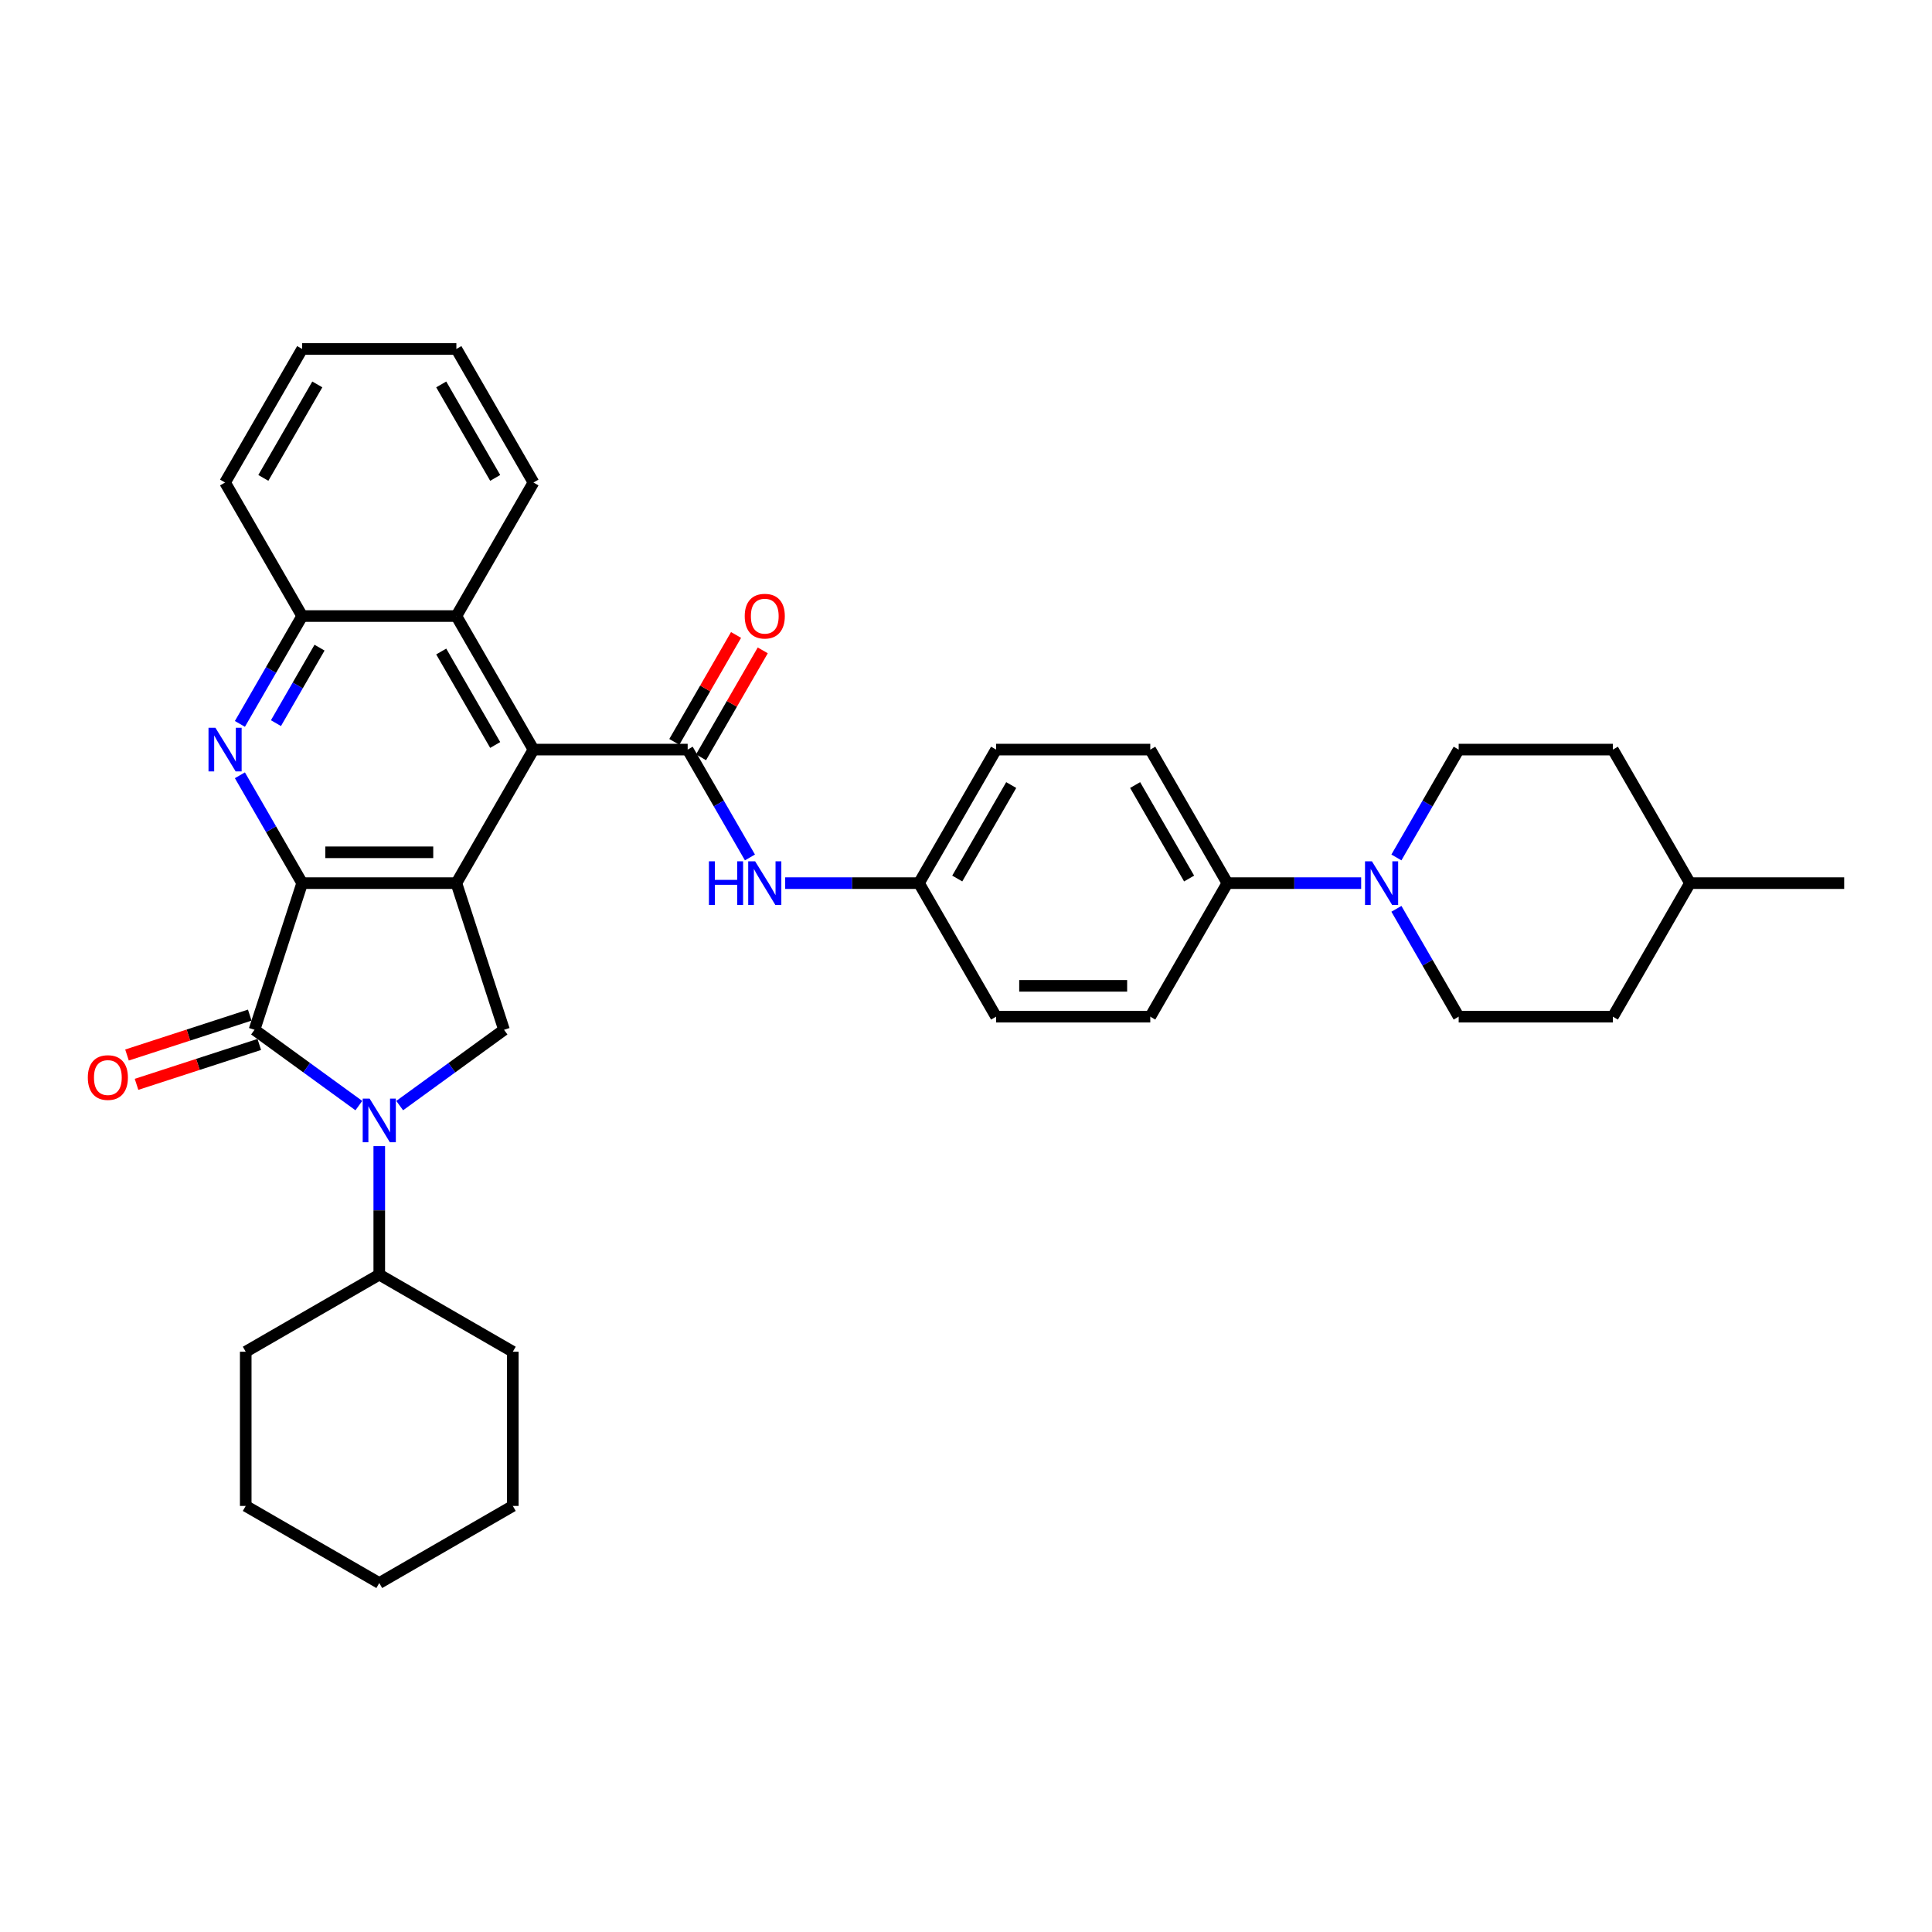 <?xml version='1.0' encoding='iso-8859-1'?>
<svg version='1.1' baseProfile='full'
              xmlns='http://www.w3.org/2000/svg'
                      xmlns:rdkit='http://www.rdkit.org/xml'
                      xmlns:xlink='http://www.w3.org/1999/xlink'
                  xml:space='preserve'
width='1000px' height='1000px' viewBox='0 0 1000 1000'>
<!-- END OF HEADER -->
<rect style='opacity:1.0;fill:#FFFFFF;stroke:none' width='1000' height='1000' x='0' y='0'> </rect>
<path class='bond-0' d='M 156.402,457.11 L 236.217,457.11' style='fill:none;fill-rule:evenodd;stroke:#000000;stroke-width:6px;stroke-linecap:butt;stroke-linejoin:miter;stroke-opacity:1' />
<path class='bond-0' d='M 168.374,441.147 L 224.244,441.147' style='fill:none;fill-rule:evenodd;stroke:#000000;stroke-width:6px;stroke-linecap:butt;stroke-linejoin:miter;stroke-opacity:1' />
<path class='bond-1' d='M 156.402,457.11 L 131.738,533.018' style='fill:none;fill-rule:evenodd;stroke:#000000;stroke-width:6px;stroke-linecap:butt;stroke-linejoin:miter;stroke-opacity:1' />
<path class='bond-3' d='M 156.402,457.11 L 140.287,429.198' style='fill:none;fill-rule:evenodd;stroke:#000000;stroke-width:6px;stroke-linecap:butt;stroke-linejoin:miter;stroke-opacity:1' />
<path class='bond-3' d='M 140.287,429.198 L 124.172,401.286' style='fill:none;fill-rule:evenodd;stroke:#0000FF;stroke-width:6px;stroke-linecap:butt;stroke-linejoin:miter;stroke-opacity:1' />
<path class='bond-4' d='M 236.217,457.11 L 276.124,387.989' style='fill:none;fill-rule:evenodd;stroke:#000000;stroke-width:6px;stroke-linecap:butt;stroke-linejoin:miter;stroke-opacity:1' />
<path class='bond-6' d='M 236.217,457.11 L 260.881,533.018' style='fill:none;fill-rule:evenodd;stroke:#000000;stroke-width:6px;stroke-linecap:butt;stroke-linejoin:miter;stroke-opacity:1' />
<path class='bond-2' d='M 131.738,533.018 L 158.74,552.636' style='fill:none;fill-rule:evenodd;stroke:#000000;stroke-width:6px;stroke-linecap:butt;stroke-linejoin:miter;stroke-opacity:1' />
<path class='bond-2' d='M 158.74,552.636 L 185.742,572.254' style='fill:none;fill-rule:evenodd;stroke:#0000FF;stroke-width:6px;stroke-linecap:butt;stroke-linejoin:miter;stroke-opacity:1' />
<path class='bond-12' d='M 129.272,525.427 L 97.504,535.749' style='fill:none;fill-rule:evenodd;stroke:#000000;stroke-width:6px;stroke-linecap:butt;stroke-linejoin:miter;stroke-opacity:1' />
<path class='bond-12' d='M 97.504,535.749 L 65.735,546.072' style='fill:none;fill-rule:evenodd;stroke:#FF0000;stroke-width:6px;stroke-linecap:butt;stroke-linejoin:miter;stroke-opacity:1' />
<path class='bond-12' d='M 134.205,540.609 L 102.436,550.931' style='fill:none;fill-rule:evenodd;stroke:#000000;stroke-width:6px;stroke-linecap:butt;stroke-linejoin:miter;stroke-opacity:1' />
<path class='bond-12' d='M 102.436,550.931 L 70.668,561.253' style='fill:none;fill-rule:evenodd;stroke:#FF0000;stroke-width:6px;stroke-linecap:butt;stroke-linejoin:miter;stroke-opacity:1' />
<path class='bond-14' d='M 196.309,593.229 L 196.309,626.487' style='fill:none;fill-rule:evenodd;stroke:#0000FF;stroke-width:6px;stroke-linecap:butt;stroke-linejoin:miter;stroke-opacity:1' />
<path class='bond-14' d='M 196.309,626.487 L 196.309,659.746' style='fill:none;fill-rule:evenodd;stroke:#000000;stroke-width:6px;stroke-linecap:butt;stroke-linejoin:miter;stroke-opacity:1' />
<path class='bond-35' d='M 206.877,572.254 L 233.879,552.636' style='fill:none;fill-rule:evenodd;stroke:#0000FF;stroke-width:6px;stroke-linecap:butt;stroke-linejoin:miter;stroke-opacity:1' />
<path class='bond-35' d='M 233.879,552.636 L 260.881,533.018' style='fill:none;fill-rule:evenodd;stroke:#000000;stroke-width:6px;stroke-linecap:butt;stroke-linejoin:miter;stroke-opacity:1' />
<path class='bond-8' d='M 124.172,374.692 L 140.287,346.78' style='fill:none;fill-rule:evenodd;stroke:#0000FF;stroke-width:6px;stroke-linecap:butt;stroke-linejoin:miter;stroke-opacity:1' />
<path class='bond-8' d='M 140.287,346.78 L 156.402,318.868' style='fill:none;fill-rule:evenodd;stroke:#000000;stroke-width:6px;stroke-linecap:butt;stroke-linejoin:miter;stroke-opacity:1' />
<path class='bond-8' d='M 142.831,374.3 L 154.112,354.761' style='fill:none;fill-rule:evenodd;stroke:#0000FF;stroke-width:6px;stroke-linecap:butt;stroke-linejoin:miter;stroke-opacity:1' />
<path class='bond-8' d='M 154.112,354.761 L 165.392,335.223' style='fill:none;fill-rule:evenodd;stroke:#000000;stroke-width:6px;stroke-linecap:butt;stroke-linejoin:miter;stroke-opacity:1' />
<path class='bond-5' d='M 276.124,387.989 L 355.938,387.989' style='fill:none;fill-rule:evenodd;stroke:#000000;stroke-width:6px;stroke-linecap:butt;stroke-linejoin:miter;stroke-opacity:1' />
<path class='bond-36' d='M 276.124,387.989 L 236.217,318.868' style='fill:none;fill-rule:evenodd;stroke:#000000;stroke-width:6px;stroke-linecap:butt;stroke-linejoin:miter;stroke-opacity:1' />
<path class='bond-36' d='M 256.313,385.602 L 228.378,337.217' style='fill:none;fill-rule:evenodd;stroke:#000000;stroke-width:6px;stroke-linecap:butt;stroke-linejoin:miter;stroke-opacity:1' />
<path class='bond-10' d='M 355.938,387.989 L 372.053,415.901' style='fill:none;fill-rule:evenodd;stroke:#000000;stroke-width:6px;stroke-linecap:butt;stroke-linejoin:miter;stroke-opacity:1' />
<path class='bond-10' d='M 372.053,415.901 L 388.168,443.813' style='fill:none;fill-rule:evenodd;stroke:#0000FF;stroke-width:6px;stroke-linecap:butt;stroke-linejoin:miter;stroke-opacity:1' />
<path class='bond-13' d='M 362.85,391.98 L 378.827,364.307' style='fill:none;fill-rule:evenodd;stroke:#000000;stroke-width:6px;stroke-linecap:butt;stroke-linejoin:miter;stroke-opacity:1' />
<path class='bond-13' d='M 378.827,364.307 L 394.804,336.634' style='fill:none;fill-rule:evenodd;stroke:#FF0000;stroke-width:6px;stroke-linecap:butt;stroke-linejoin:miter;stroke-opacity:1' />
<path class='bond-13' d='M 349.026,383.998 L 365.003,356.326' style='fill:none;fill-rule:evenodd;stroke:#000000;stroke-width:6px;stroke-linecap:butt;stroke-linejoin:miter;stroke-opacity:1' />
<path class='bond-13' d='M 365.003,356.326 L 380.98,328.653' style='fill:none;fill-rule:evenodd;stroke:#FF0000;stroke-width:6px;stroke-linecap:butt;stroke-linejoin:miter;stroke-opacity:1' />
<path class='bond-7' d='M 704.535,457.11 L 669.912,457.11' style='fill:none;fill-rule:evenodd;stroke:#0000FF;stroke-width:6px;stroke-linecap:butt;stroke-linejoin:miter;stroke-opacity:1' />
<path class='bond-7' d='M 669.912,457.11 L 635.288,457.11' style='fill:none;fill-rule:evenodd;stroke:#000000;stroke-width:6px;stroke-linecap:butt;stroke-linejoin:miter;stroke-opacity:1' />
<path class='bond-15' d='M 722.78,470.407 L 738.895,498.319' style='fill:none;fill-rule:evenodd;stroke:#0000FF;stroke-width:6px;stroke-linecap:butt;stroke-linejoin:miter;stroke-opacity:1' />
<path class='bond-15' d='M 738.895,498.319 L 755.01,526.231' style='fill:none;fill-rule:evenodd;stroke:#000000;stroke-width:6px;stroke-linecap:butt;stroke-linejoin:miter;stroke-opacity:1' />
<path class='bond-16' d='M 722.78,443.813 L 738.895,415.901' style='fill:none;fill-rule:evenodd;stroke:#0000FF;stroke-width:6px;stroke-linecap:butt;stroke-linejoin:miter;stroke-opacity:1' />
<path class='bond-16' d='M 738.895,415.901 L 755.01,387.989' style='fill:none;fill-rule:evenodd;stroke:#000000;stroke-width:6px;stroke-linecap:butt;stroke-linejoin:miter;stroke-opacity:1' />
<path class='bond-9' d='M 156.402,318.868 L 236.217,318.868' style='fill:none;fill-rule:evenodd;stroke:#000000;stroke-width:6px;stroke-linecap:butt;stroke-linejoin:miter;stroke-opacity:1' />
<path class='bond-26' d='M 156.402,318.868 L 116.495,249.747' style='fill:none;fill-rule:evenodd;stroke:#000000;stroke-width:6px;stroke-linecap:butt;stroke-linejoin:miter;stroke-opacity:1' />
<path class='bond-25' d='M 236.217,318.868 L 276.124,249.747' style='fill:none;fill-rule:evenodd;stroke:#000000;stroke-width:6px;stroke-linecap:butt;stroke-linejoin:miter;stroke-opacity:1' />
<path class='bond-17' d='M 406.413,457.11 L 441.036,457.11' style='fill:none;fill-rule:evenodd;stroke:#0000FF;stroke-width:6px;stroke-linecap:butt;stroke-linejoin:miter;stroke-opacity:1' />
<path class='bond-17' d='M 441.036,457.11 L 475.66,457.11' style='fill:none;fill-rule:evenodd;stroke:#000000;stroke-width:6px;stroke-linecap:butt;stroke-linejoin:miter;stroke-opacity:1' />
<path class='bond-11' d='M 635.288,457.11 L 595.381,387.989' style='fill:none;fill-rule:evenodd;stroke:#000000;stroke-width:6px;stroke-linecap:butt;stroke-linejoin:miter;stroke-opacity:1' />
<path class='bond-11' d='M 615.478,454.723 L 587.543,406.339' style='fill:none;fill-rule:evenodd;stroke:#000000;stroke-width:6px;stroke-linecap:butt;stroke-linejoin:miter;stroke-opacity:1' />
<path class='bond-39' d='M 635.288,457.11 L 595.381,526.231' style='fill:none;fill-rule:evenodd;stroke:#000000;stroke-width:6px;stroke-linecap:butt;stroke-linejoin:miter;stroke-opacity:1' />
<path class='bond-27' d='M 196.309,659.746 L 127.188,699.653' style='fill:none;fill-rule:evenodd;stroke:#000000;stroke-width:6px;stroke-linecap:butt;stroke-linejoin:miter;stroke-opacity:1' />
<path class='bond-28' d='M 196.309,659.746 L 265.431,699.653' style='fill:none;fill-rule:evenodd;stroke:#000000;stroke-width:6px;stroke-linecap:butt;stroke-linejoin:miter;stroke-opacity:1' />
<path class='bond-23' d='M 755.01,526.231 L 834.824,526.231' style='fill:none;fill-rule:evenodd;stroke:#000000;stroke-width:6px;stroke-linecap:butt;stroke-linejoin:miter;stroke-opacity:1' />
<path class='bond-22' d='M 755.01,387.989 L 834.824,387.989' style='fill:none;fill-rule:evenodd;stroke:#000000;stroke-width:6px;stroke-linecap:butt;stroke-linejoin:miter;stroke-opacity:1' />
<path class='bond-20' d='M 475.66,457.11 L 515.567,526.231' style='fill:none;fill-rule:evenodd;stroke:#000000;stroke-width:6px;stroke-linecap:butt;stroke-linejoin:miter;stroke-opacity:1' />
<path class='bond-21' d='M 475.66,457.11 L 515.567,387.989' style='fill:none;fill-rule:evenodd;stroke:#000000;stroke-width:6px;stroke-linecap:butt;stroke-linejoin:miter;stroke-opacity:1' />
<path class='bond-21' d='M 495.47,454.723 L 523.405,406.339' style='fill:none;fill-rule:evenodd;stroke:#000000;stroke-width:6px;stroke-linecap:butt;stroke-linejoin:miter;stroke-opacity:1' />
<path class='bond-18' d='M 595.381,526.231 L 515.567,526.231' style='fill:none;fill-rule:evenodd;stroke:#000000;stroke-width:6px;stroke-linecap:butt;stroke-linejoin:miter;stroke-opacity:1' />
<path class='bond-18' d='M 583.409,510.269 L 527.539,510.269' style='fill:none;fill-rule:evenodd;stroke:#000000;stroke-width:6px;stroke-linecap:butt;stroke-linejoin:miter;stroke-opacity:1' />
<path class='bond-19' d='M 595.381,387.989 L 515.567,387.989' style='fill:none;fill-rule:evenodd;stroke:#000000;stroke-width:6px;stroke-linecap:butt;stroke-linejoin:miter;stroke-opacity:1' />
<path class='bond-24' d='M 834.824,387.989 L 874.731,457.11' style='fill:none;fill-rule:evenodd;stroke:#000000;stroke-width:6px;stroke-linecap:butt;stroke-linejoin:miter;stroke-opacity:1' />
<path class='bond-40' d='M 834.824,526.231 L 874.731,457.11' style='fill:none;fill-rule:evenodd;stroke:#000000;stroke-width:6px;stroke-linecap:butt;stroke-linejoin:miter;stroke-opacity:1' />
<path class='bond-29' d='M 874.731,457.11 L 954.545,457.11' style='fill:none;fill-rule:evenodd;stroke:#000000;stroke-width:6px;stroke-linecap:butt;stroke-linejoin:miter;stroke-opacity:1' />
<path class='bond-37' d='M 276.124,249.747 L 236.217,180.625' style='fill:none;fill-rule:evenodd;stroke:#000000;stroke-width:6px;stroke-linecap:butt;stroke-linejoin:miter;stroke-opacity:1' />
<path class='bond-37' d='M 256.313,247.36 L 228.378,198.975' style='fill:none;fill-rule:evenodd;stroke:#000000;stroke-width:6px;stroke-linecap:butt;stroke-linejoin:miter;stroke-opacity:1' />
<path class='bond-31' d='M 116.495,249.747 L 156.402,180.625' style='fill:none;fill-rule:evenodd;stroke:#000000;stroke-width:6px;stroke-linecap:butt;stroke-linejoin:miter;stroke-opacity:1' />
<path class='bond-31' d='M 136.305,247.36 L 164.24,198.975' style='fill:none;fill-rule:evenodd;stroke:#000000;stroke-width:6px;stroke-linecap:butt;stroke-linejoin:miter;stroke-opacity:1' />
<path class='bond-32' d='M 127.188,699.653 L 127.188,779.468' style='fill:none;fill-rule:evenodd;stroke:#000000;stroke-width:6px;stroke-linecap:butt;stroke-linejoin:miter;stroke-opacity:1' />
<path class='bond-33' d='M 265.431,699.653 L 265.431,779.468' style='fill:none;fill-rule:evenodd;stroke:#000000;stroke-width:6px;stroke-linecap:butt;stroke-linejoin:miter;stroke-opacity:1' />
<path class='bond-30' d='M 236.217,180.625 L 156.402,180.625' style='fill:none;fill-rule:evenodd;stroke:#000000;stroke-width:6px;stroke-linecap:butt;stroke-linejoin:miter;stroke-opacity:1' />
<path class='bond-38' d='M 127.188,779.468 L 196.309,819.375' style='fill:none;fill-rule:evenodd;stroke:#000000;stroke-width:6px;stroke-linecap:butt;stroke-linejoin:miter;stroke-opacity:1' />
<path class='bond-34' d='M 265.431,779.468 L 196.309,819.375' style='fill:none;fill-rule:evenodd;stroke:#000000;stroke-width:6px;stroke-linecap:butt;stroke-linejoin:miter;stroke-opacity:1' />
<path  class='atom-3' d='M 191.313 568.63
L 198.72 580.602
Q 199.454 581.783, 200.635 583.922
Q 201.817 586.062, 201.881 586.189
L 201.881 568.63
L 204.882 568.63
L 204.882 591.233
L 201.785 591.233
L 193.835 578.144
Q 192.909 576.612, 191.92 574.856
Q 190.962 573.1, 190.675 572.557
L 190.675 591.233
L 187.737 591.233
L 187.737 568.63
L 191.313 568.63
' fill='#0000FF'/>
<path  class='atom-4' d='M 111.499 376.687
L 118.906 388.659
Q 119.64 389.841, 120.821 391.98
Q 122.002 394.119, 122.066 394.246
L 122.066 376.687
L 125.067 376.687
L 125.067 399.291
L 121.97 399.291
L 114.021 386.201
Q 113.095 384.669, 112.105 382.913
Q 111.148 381.157, 110.86 380.614
L 110.86 399.291
L 107.923 399.291
L 107.923 376.687
L 111.499 376.687
' fill='#0000FF'/>
<path  class='atom-8' d='M 710.106 445.808
L 717.513 457.781
Q 718.247 458.962, 719.428 461.101
Q 720.61 463.24, 720.674 463.368
L 720.674 445.808
L 723.675 445.808
L 723.675 468.412
L 720.578 468.412
L 712.628 455.322
Q 711.702 453.79, 710.713 452.034
Q 709.755 450.278, 709.468 449.735
L 709.468 468.412
L 706.53 468.412
L 706.53 445.808
L 710.106 445.808
' fill='#0000FF'/>
<path  class='atom-11' d='M 366.937 445.808
L 370.001 445.808
L 370.001 455.418
L 381.558 455.418
L 381.558 445.808
L 384.623 445.808
L 384.623 468.412
L 381.558 468.412
L 381.558 457.972
L 370.001 457.972
L 370.001 468.412
L 366.937 468.412
L 366.937 445.808
' fill='#0000FF'/>
<path  class='atom-11' d='M 390.849 445.808
L 398.256 457.781
Q 398.99 458.962, 400.171 461.101
Q 401.352 463.24, 401.416 463.368
L 401.416 445.808
L 404.417 445.808
L 404.417 468.412
L 401.321 468.412
L 393.371 455.322
Q 392.445 453.79, 391.455 452.034
Q 390.498 450.278, 390.21 449.735
L 390.21 468.412
L 387.273 468.412
L 387.273 445.808
L 390.849 445.808
' fill='#0000FF'/>
<path  class='atom-13' d='M 45.455 557.746
Q 45.455 552.319, 48.136 549.286
Q 50.818 546.253, 55.83 546.253
Q 60.843 546.253, 63.525 549.286
Q 66.206 552.319, 66.206 557.746
Q 66.206 563.237, 63.493 566.366
Q 60.779 569.463, 55.83 569.463
Q 50.85 569.463, 48.136 566.366
Q 45.455 563.269, 45.455 557.746
M 55.83 566.909
Q 59.278 566.909, 61.13 564.61
Q 63.014 562.279, 63.014 557.746
Q 63.014 553.308, 61.13 551.073
Q 59.278 548.807, 55.83 548.807
Q 52.382 548.807, 50.499 551.042
Q 48.647 553.276, 48.647 557.746
Q 48.647 562.311, 50.499 564.61
Q 52.382 566.909, 55.83 566.909
' fill='#FF0000'/>
<path  class='atom-14' d='M 385.469 318.932
Q 385.469 313.504, 388.151 310.471
Q 390.833 307.438, 395.845 307.438
Q 400.858 307.438, 403.539 310.471
Q 406.221 313.504, 406.221 318.932
Q 406.221 324.423, 403.507 327.552
Q 400.794 330.648, 395.845 330.648
Q 390.865 330.648, 388.151 327.552
Q 385.469 324.455, 385.469 318.932
M 395.845 328.094
Q 399.293 328.094, 401.145 325.796
Q 403.029 323.465, 403.029 318.932
Q 403.029 314.494, 401.145 312.259
Q 399.293 309.992, 395.845 309.992
Q 392.397 309.992, 390.514 312.227
Q 388.662 314.462, 388.662 318.932
Q 388.662 323.497, 390.514 325.796
Q 392.397 328.094, 395.845 328.094
' fill='#FF0000'/>
</svg>

